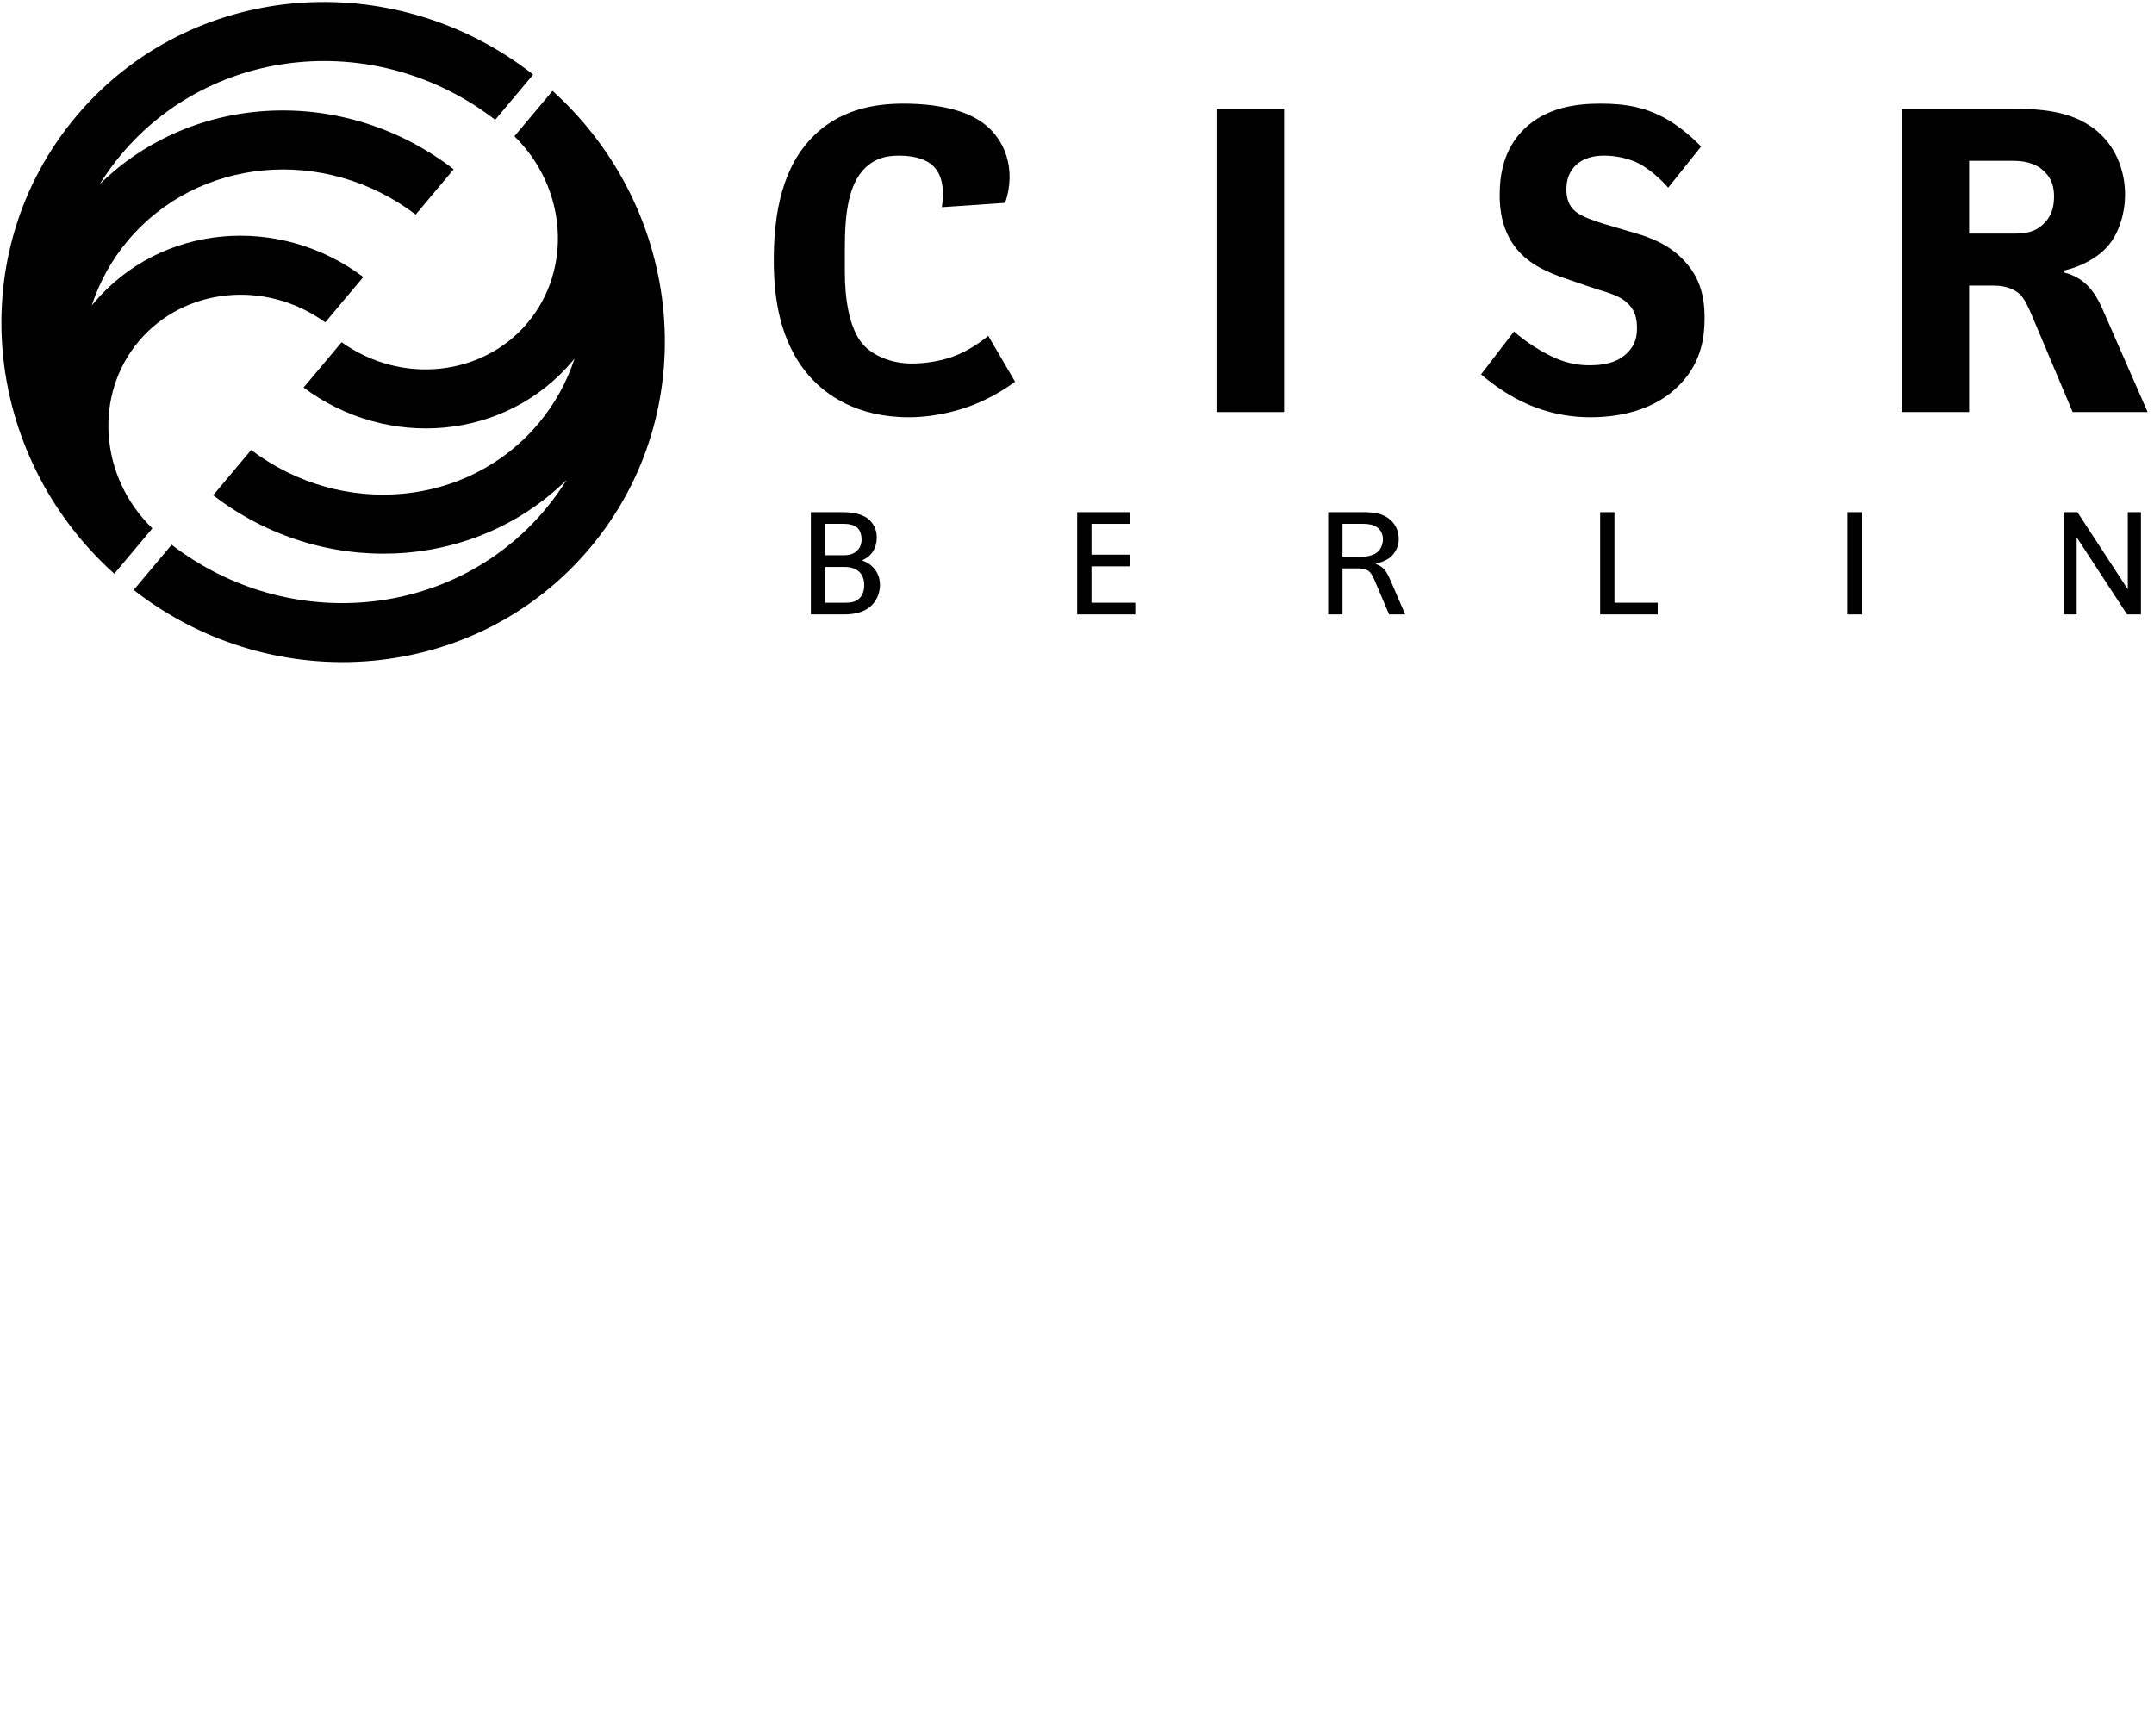 <?xml version="1.0" encoding="UTF-8"?> <svg xmlns="http://www.w3.org/2000/svg" width="299" height="241" viewBox="0 0 299 241" fill="none"> <path d="M13.835 25.575C14.727 24.14 15.729 22.754 16.843 21.427C29.584 6.242 52.488 4.096 68.739 16.634L74.009 10.353C54.452 -4.95 26.357 -2.658 10.566 16.161C-5.225 34.98 -2.603 63.045 15.864 79.648L21.149 73.349C13.756 66.154 13.018 54.815 19.252 47.386C25.486 39.957 36.78 38.714 45.15 44.746L50.427 38.457C38.791 29.71 22.304 31.003 12.976 42.12C12.893 42.219 12.811 42.318 12.729 42.418C13.792 39.185 15.463 36.121 17.751 33.394C27.446 21.84 45.022 20.162 57.702 29.787L62.973 23.505C47.978 11.89 26.925 12.73 13.835 25.575Z" fill="black"></path> <path d="M76.697 12.613L71.409 18.915C78.737 26.113 79.45 37.404 73.236 44.809C67.022 52.215 55.779 53.473 47.417 47.507L42.139 53.797C53.771 62.48 70.205 61.167 79.512 50.076C79.595 49.977 79.677 49.877 79.758 49.778C78.696 53.01 77.025 56.074 74.737 58.801C65.062 70.332 47.538 72.027 34.864 62.467L29.592 68.75C44.582 80.302 65.585 79.444 78.652 66.621C77.761 68.055 76.759 69.441 75.645 70.769C62.924 85.929 40.072 88.093 23.826 75.621L18.556 81.902C38.109 97.139 66.151 94.829 81.922 76.035C97.692 57.241 95.097 29.224 76.697 12.613Z" fill="black"></path> <path d="M139.523 28.159C141.086 23.649 139.643 19.019 135.855 16.674C132.428 14.509 127.256 14.389 125.452 14.389C121.484 14.389 116.252 15.111 112.284 19.56C108.075 24.25 107.413 31.045 107.413 36.156C107.413 41.087 108.135 47.401 112.344 52.211C114.689 54.857 118.958 57.924 126.174 57.924C130.203 57.924 133.51 56.781 134.532 56.42C136.516 55.699 138.681 54.616 140.906 52.993L137.178 46.619C136.035 47.581 134.532 48.543 133.029 49.205C130.984 50.107 128.459 50.467 126.595 50.467C123.528 50.467 121.123 49.265 119.86 47.882C117.756 45.597 117.275 41.027 117.275 37.84V34.352C117.275 30.564 117.575 26.295 119.62 23.83C121.123 22.026 122.927 21.605 124.791 21.605C127.377 21.605 128.76 22.326 129.481 22.988C130.984 24.371 131.045 26.716 130.744 28.76L139.523 28.159Z" fill="black"></path> <path d="M168.866 57.202H178.247V15.111H168.866V57.202Z" fill="black"></path> <path d="M212.082 56.12C209.797 55.158 207.392 53.534 205.588 51.971L210.158 46.018C211.782 47.461 214.127 48.964 215.991 49.746C217.674 50.467 219.117 50.708 220.621 50.708C222.364 50.708 224.469 50.467 225.972 48.904C226.995 47.822 227.235 46.739 227.235 45.597C227.235 44.334 227.055 43.011 225.672 41.869C224.765 41.098 223.482 40.703 222.081 40.272C221.624 40.132 221.154 39.987 220.681 39.824L217.013 38.562C215.149 37.9 212.323 36.818 210.459 34.473C208.534 32.068 208.174 29.181 208.174 27.197C208.174 24.611 208.534 20.823 211.661 17.817C214.728 14.93 218.697 14.389 222.184 14.389C225.852 14.389 228.798 14.93 231.985 16.915C232.647 17.335 234.33 18.478 236.134 20.342L231.564 26.054C230.542 24.852 228.919 23.469 227.596 22.747C226.213 22.026 224.409 21.605 222.665 21.605C221.402 21.605 219.719 21.845 218.516 23.168C217.614 24.19 217.434 25.333 217.434 26.295C217.434 27.377 217.674 28.52 218.697 29.362C219.574 30.122 221.645 30.768 222.643 31.08L222.725 31.105L226.995 32.368C229.099 32.969 231.865 33.992 233.97 36.397C235.894 38.562 236.615 40.967 236.615 44.094C236.615 46.86 236.195 50.708 232.527 54.015C229.941 56.36 226.032 57.924 220.741 57.924C216.351 57.924 213.165 56.601 212.082 56.12Z" fill="black"></path> <path fill-rule="evenodd" clip-rule="evenodd" d="M263.957 57.202H273.337V39.644H276.765C278.749 39.644 279.831 40.365 280.312 40.786C281.056 41.472 281.581 42.702 282.097 43.907L282.176 44.094L287.708 57.202H298.111L291.737 42.65C290.835 40.666 289.452 38.562 286.566 37.84V37.539C288.731 37.058 291.136 35.856 292.639 34.112C294.263 32.188 294.984 29.362 294.984 27.077C294.984 23.288 293.421 20.162 291.136 18.238C287.468 15.111 282.477 15.111 278.869 15.111H263.957V57.202ZM273.337 22.326H279.41C280.673 22.326 282.537 22.507 283.86 23.89C284.882 24.912 285.123 26.114 285.123 27.257C285.123 28.219 285.003 29.602 283.98 30.745C282.597 32.368 280.914 32.428 279.41 32.428H273.337V22.326Z" fill="black"></path> <path fill-rule="evenodd" clip-rule="evenodd" d="M112.559 71.098V85.293H117.102C118.116 85.293 119.636 85.171 120.752 84.258C121.664 83.508 122.151 82.332 122.151 81.217C122.151 80.588 122.009 79.737 121.38 78.966C121.096 78.621 120.589 78.114 119.738 77.83V77.749C120.123 77.587 120.67 77.283 121.117 76.634C121.502 76.066 121.705 75.356 121.705 74.586C121.705 73.45 121.177 72.558 120.488 72.011C119.393 71.159 117.771 71.098 117 71.098H112.559ZM114.547 72.72H117.223C117.872 72.72 118.562 72.883 118.967 73.227C119.332 73.531 119.596 74.12 119.596 74.91C119.596 75.722 119.231 76.228 118.906 76.512C118.298 77.06 117.507 77.08 116.96 77.08H114.547V72.72ZM114.547 78.702H117.162C117.568 78.702 118.602 78.723 119.292 79.392C119.94 80.02 119.961 80.913 119.961 81.257C119.961 81.643 119.9 82.393 119.393 82.961C118.805 83.609 118.055 83.67 117.304 83.67H114.547V78.702Z" fill="black"></path> <path d="M156.883 71.098H149.522V85.293H157.592V83.67H151.509V78.621H156.883V76.999H151.509V72.72H156.883V71.098Z" fill="black"></path> <path fill-rule="evenodd" clip-rule="evenodd" d="M184.365 85.293V71.098H189.049C190.428 71.098 191.868 71.139 193.044 72.213C193.936 73.025 194.159 74.038 194.159 74.85C194.159 75.904 193.632 76.817 192.983 77.364C192.416 77.83 191.604 78.114 191.016 78.236V78.317C191.462 78.459 191.868 78.723 192.152 79.047C192.456 79.392 192.72 79.878 193.085 80.73L195.052 85.293H192.821L190.996 80.994C190.591 80.041 190.388 79.635 190.124 79.392C189.617 78.925 188.948 78.905 188.36 78.905H186.353V85.293H184.365ZM189.252 72.72H186.353V77.283H189.171C189.901 77.283 190.773 77.019 191.219 76.634C191.706 76.208 191.969 75.478 191.969 74.87C191.969 74.221 191.686 73.592 191.199 73.227C190.631 72.802 189.881 72.72 189.252 72.72Z" fill="black"></path> <path d="M230.109 85.293V83.67H224.107V71.098H222.12V85.293H230.109Z" fill="black"></path> <path d="M258.455 85.293H256.468V71.098H258.455V85.293Z" fill="black"></path> <path d="M286.44 71.098V85.293H288.265V74.586L295.261 85.293H297.187V71.098H295.362V81.805L288.367 71.098H286.44Z" fill="black"></path> </svg> 